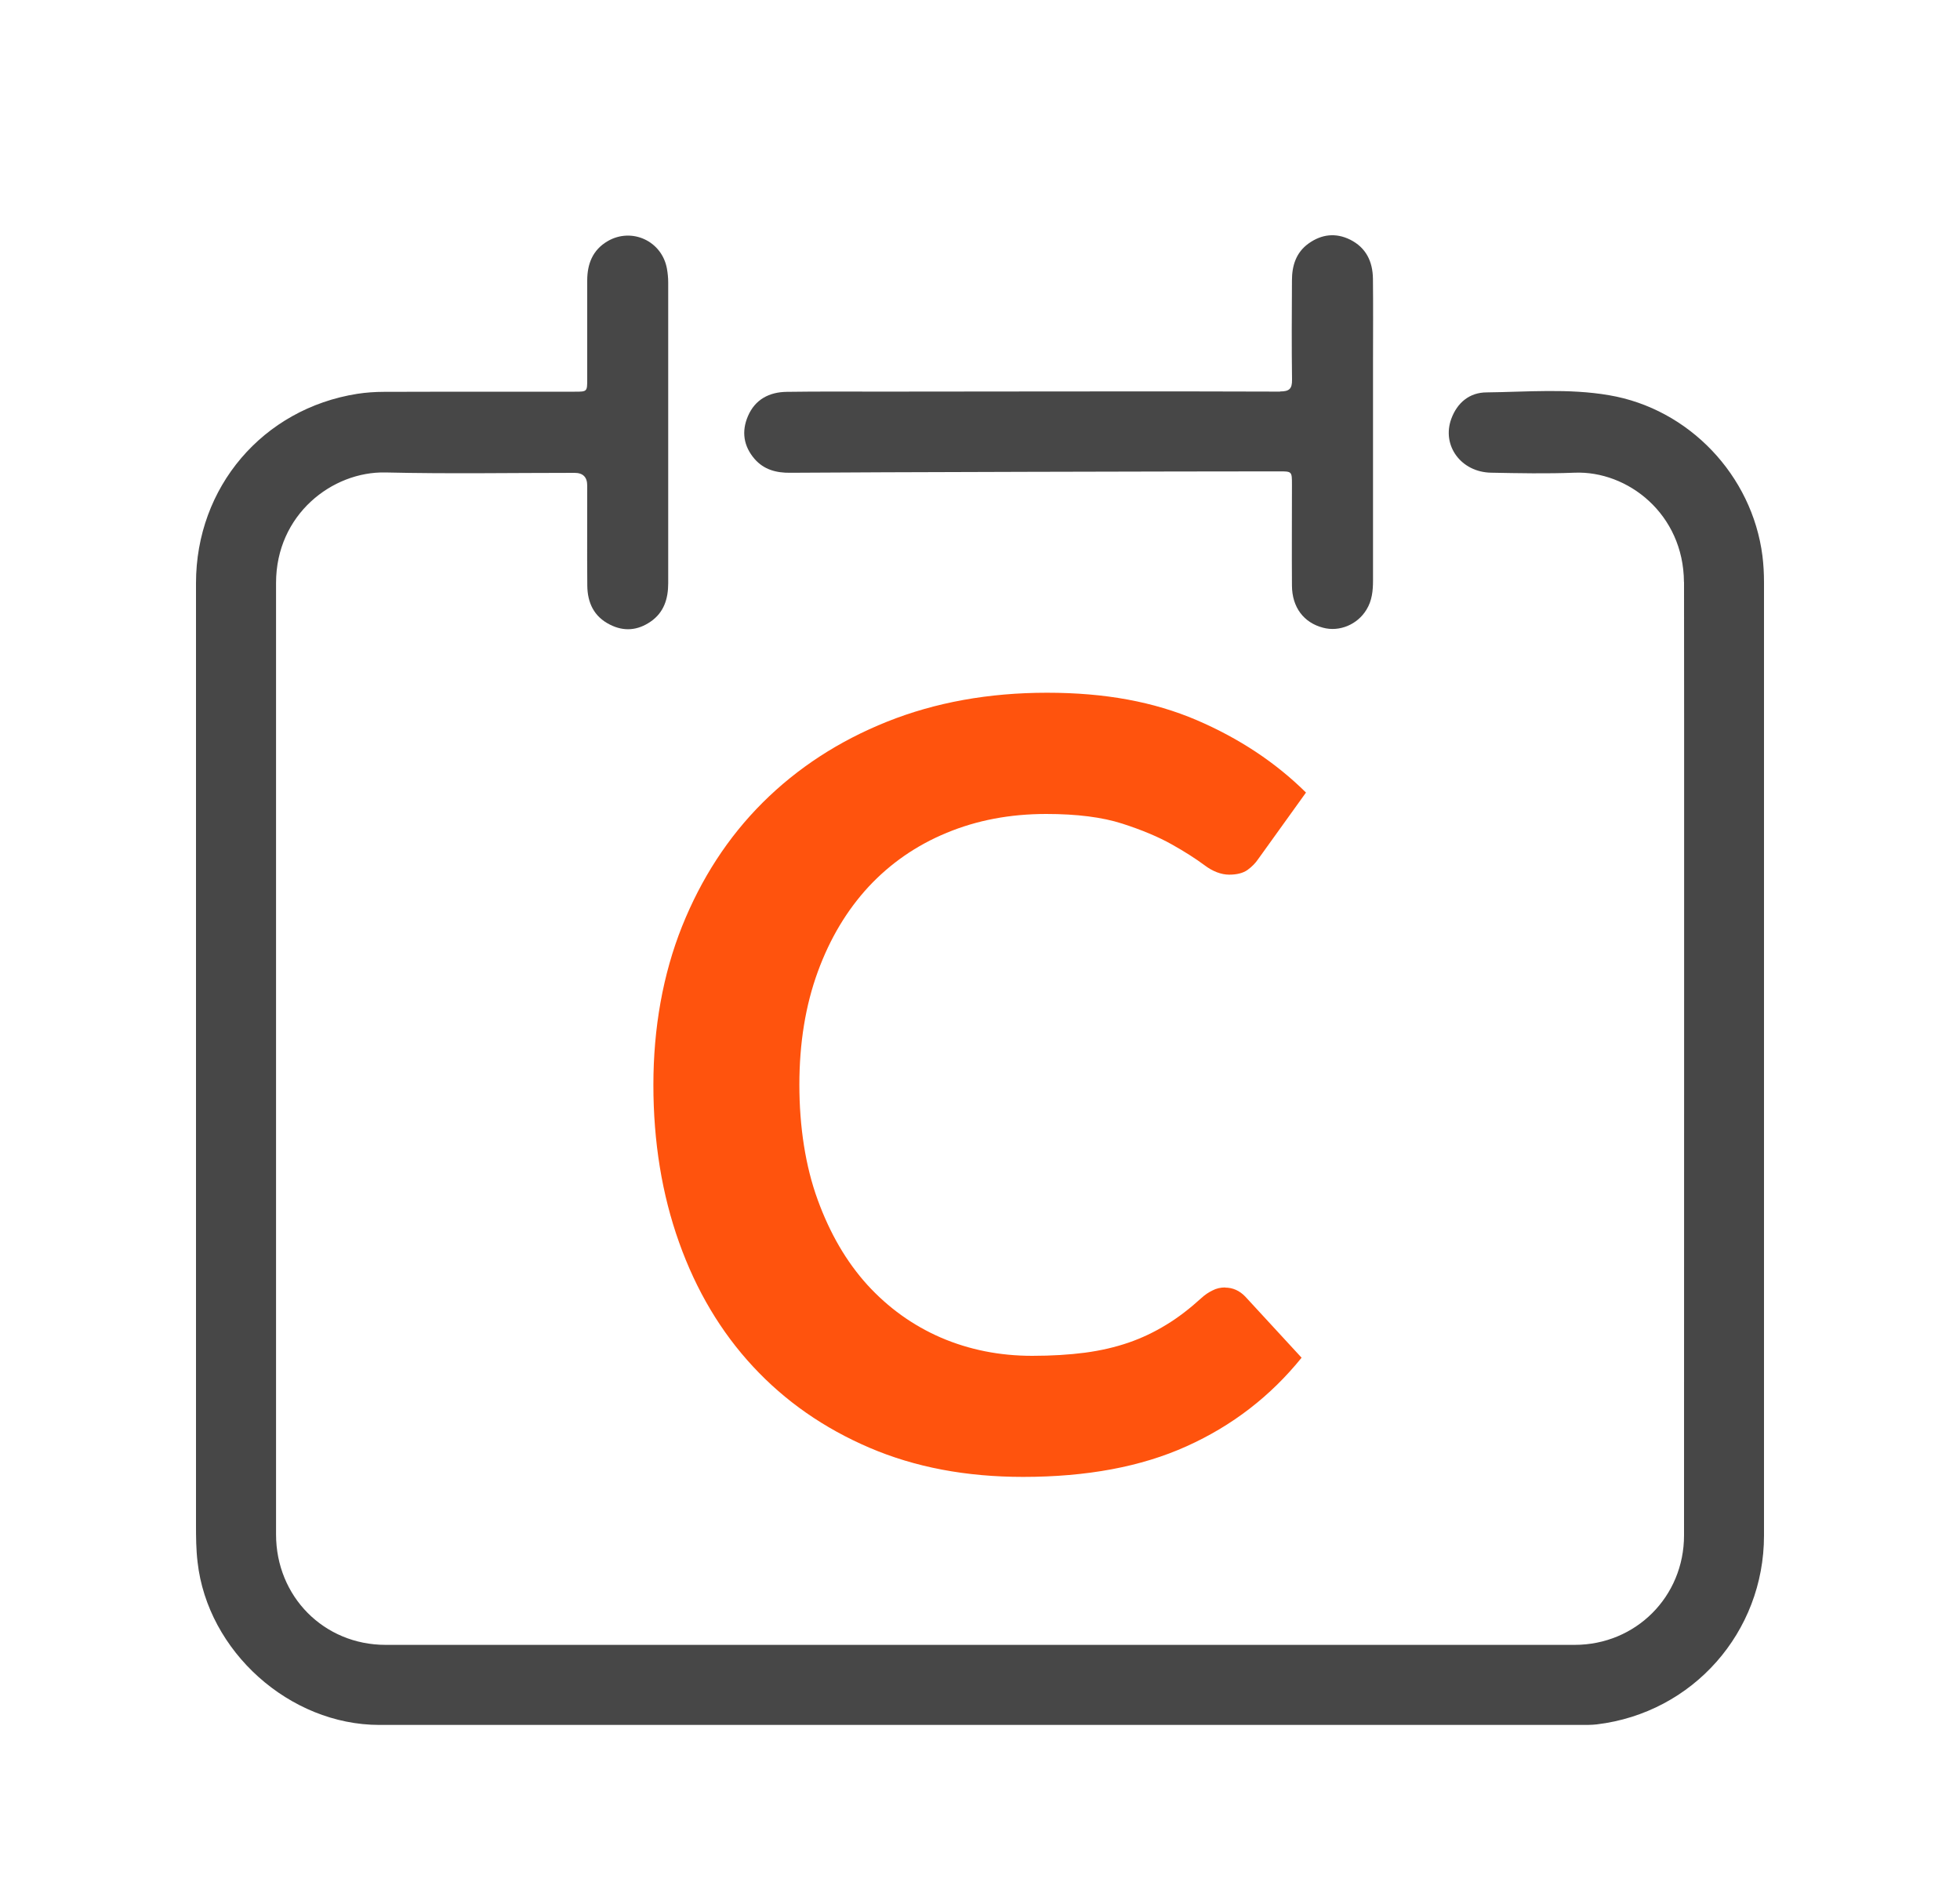 <svg width="25" height="24" viewBox="0 0 25 24" fill="none" xmlns="http://www.w3.org/2000/svg">
<path d="M21.479 7.423C21.474 6.554 20.761 6.001 20.084 6.028C19.729 6.042 19.375 6.035 19.02 6.028C18.637 6.022 18.387 5.683 18.511 5.342C18.587 5.134 18.745 5.005 18.96 5.004C19.482 4.998 20.006 4.951 20.524 5.04C21.544 5.213 22.349 6.062 22.48 7.088C22.494 7.201 22.5 7.313 22.5 7.426C22.5 11.478 22.5 15.53 22.5 19.582C22.5 20.814 21.593 21.843 20.367 21.99C20.298 21.998 20.228 21.997 20.157 21.997C15.051 21.997 9.946 21.997 4.84 21.997C3.692 21.997 2.648 21.058 2.52 19.92C2.501 19.76 2.5 19.601 2.5 19.441C2.5 15.438 2.5 11.437 2.5 7.436C2.5 6.213 3.352 5.212 4.558 5.022C4.67 5.005 4.783 4.997 4.896 4.997C5.708 4.994 6.519 4.997 7.33 4.995C7.49 4.995 7.49 4.995 7.49 4.832C7.49 4.414 7.49 3.997 7.49 3.579C7.49 3.367 7.558 3.188 7.751 3.075C8.06 2.896 8.444 3.074 8.507 3.427C8.517 3.484 8.523 3.542 8.523 3.601C8.523 4.88 8.523 6.159 8.523 7.438C8.523 7.635 8.469 7.81 8.299 7.927C8.135 8.04 7.959 8.057 7.779 7.965C7.575 7.863 7.493 7.685 7.491 7.467C7.487 7.042 7.491 6.616 7.49 6.192C7.49 6.084 7.436 6.03 7.328 6.03C6.524 6.03 5.721 6.044 4.917 6.025C4.238 6.01 3.521 6.562 3.521 7.434C3.521 9.876 3.521 12.317 3.521 14.759C3.521 16.361 3.521 17.965 3.521 19.568C3.521 20.359 4.131 20.976 4.919 20.976C9.974 20.976 15.028 20.976 20.084 20.976C20.865 20.976 21.48 20.361 21.48 19.579C21.48 16.783 21.483 8.226 21.48 7.423H21.479Z" fill="#474747"/>
<path d="M16.328 4.992C16.446 4.992 16.482 4.958 16.48 4.84C16.474 4.418 16.477 3.998 16.479 3.576C16.479 3.388 16.531 3.22 16.691 3.105C16.856 2.987 17.036 2.965 17.221 3.056C17.425 3.158 17.509 3.336 17.512 3.554C17.516 3.901 17.513 4.247 17.513 4.595C17.513 5.531 17.513 6.467 17.513 7.403C17.513 7.534 17.5 7.66 17.43 7.774C17.315 7.965 17.084 8.061 16.876 8.005C16.63 7.941 16.48 7.745 16.479 7.467C16.476 7.038 16.479 6.609 16.479 6.18C16.479 6.011 16.479 6.011 16.314 6.011C15.155 6.011 10.999 6.021 10.079 6.029C9.903 6.031 9.744 5.99 9.625 5.853C9.484 5.69 9.456 5.502 9.54 5.307C9.631 5.094 9.811 5 10.034 4.997C10.443 4.991 10.853 4.994 11.262 4.994C11.906 4.994 15.282 4.988 16.328 4.994V4.992Z" fill="#474747"/>
<path d="M15.626 16.42C15.725 16.42 15.811 16.459 15.884 16.535L16.602 17.314C16.206 17.804 15.717 18.182 15.136 18.443C14.557 18.705 13.861 18.834 13.05 18.834C12.323 18.834 11.671 18.711 11.09 18.462C10.511 18.214 10.015 17.869 9.605 17.427C9.195 16.986 8.881 16.458 8.662 15.844C8.443 15.231 8.334 14.559 8.334 13.835C8.334 13.111 8.455 12.427 8.699 11.815C8.944 11.204 9.285 10.677 9.728 10.235C10.171 9.794 10.7 9.449 11.315 9.203C11.93 8.957 12.611 8.834 13.355 8.834C14.1 8.834 14.716 8.95 15.261 9.182C15.804 9.415 16.269 9.722 16.658 10.107L16.05 10.953C16.014 11.007 15.968 11.053 15.912 11.094C15.855 11.134 15.777 11.154 15.678 11.154C15.578 11.154 15.467 11.113 15.36 11.031C15.252 10.951 15.114 10.862 14.946 10.768C14.779 10.674 14.569 10.585 14.314 10.503C14.059 10.421 13.736 10.38 13.344 10.38C12.884 10.38 12.46 10.46 12.074 10.621C11.688 10.78 11.356 11.011 11.079 11.308C10.803 11.607 10.586 11.967 10.43 12.395C10.275 12.82 10.196 13.3 10.196 13.833C10.196 14.366 10.273 14.872 10.43 15.301C10.586 15.73 10.796 16.09 11.062 16.384C11.329 16.676 11.642 16.902 12.002 17.058C12.363 17.213 12.751 17.29 13.166 17.29C13.414 17.29 13.639 17.276 13.839 17.25C14.041 17.223 14.225 17.18 14.394 17.122C14.563 17.064 14.724 16.987 14.874 16.895C15.027 16.803 15.175 16.688 15.324 16.553C15.368 16.512 15.416 16.48 15.466 16.456C15.515 16.43 15.57 16.418 15.628 16.418L15.626 16.42Z" fill="#FF530D"/>
</svg>
